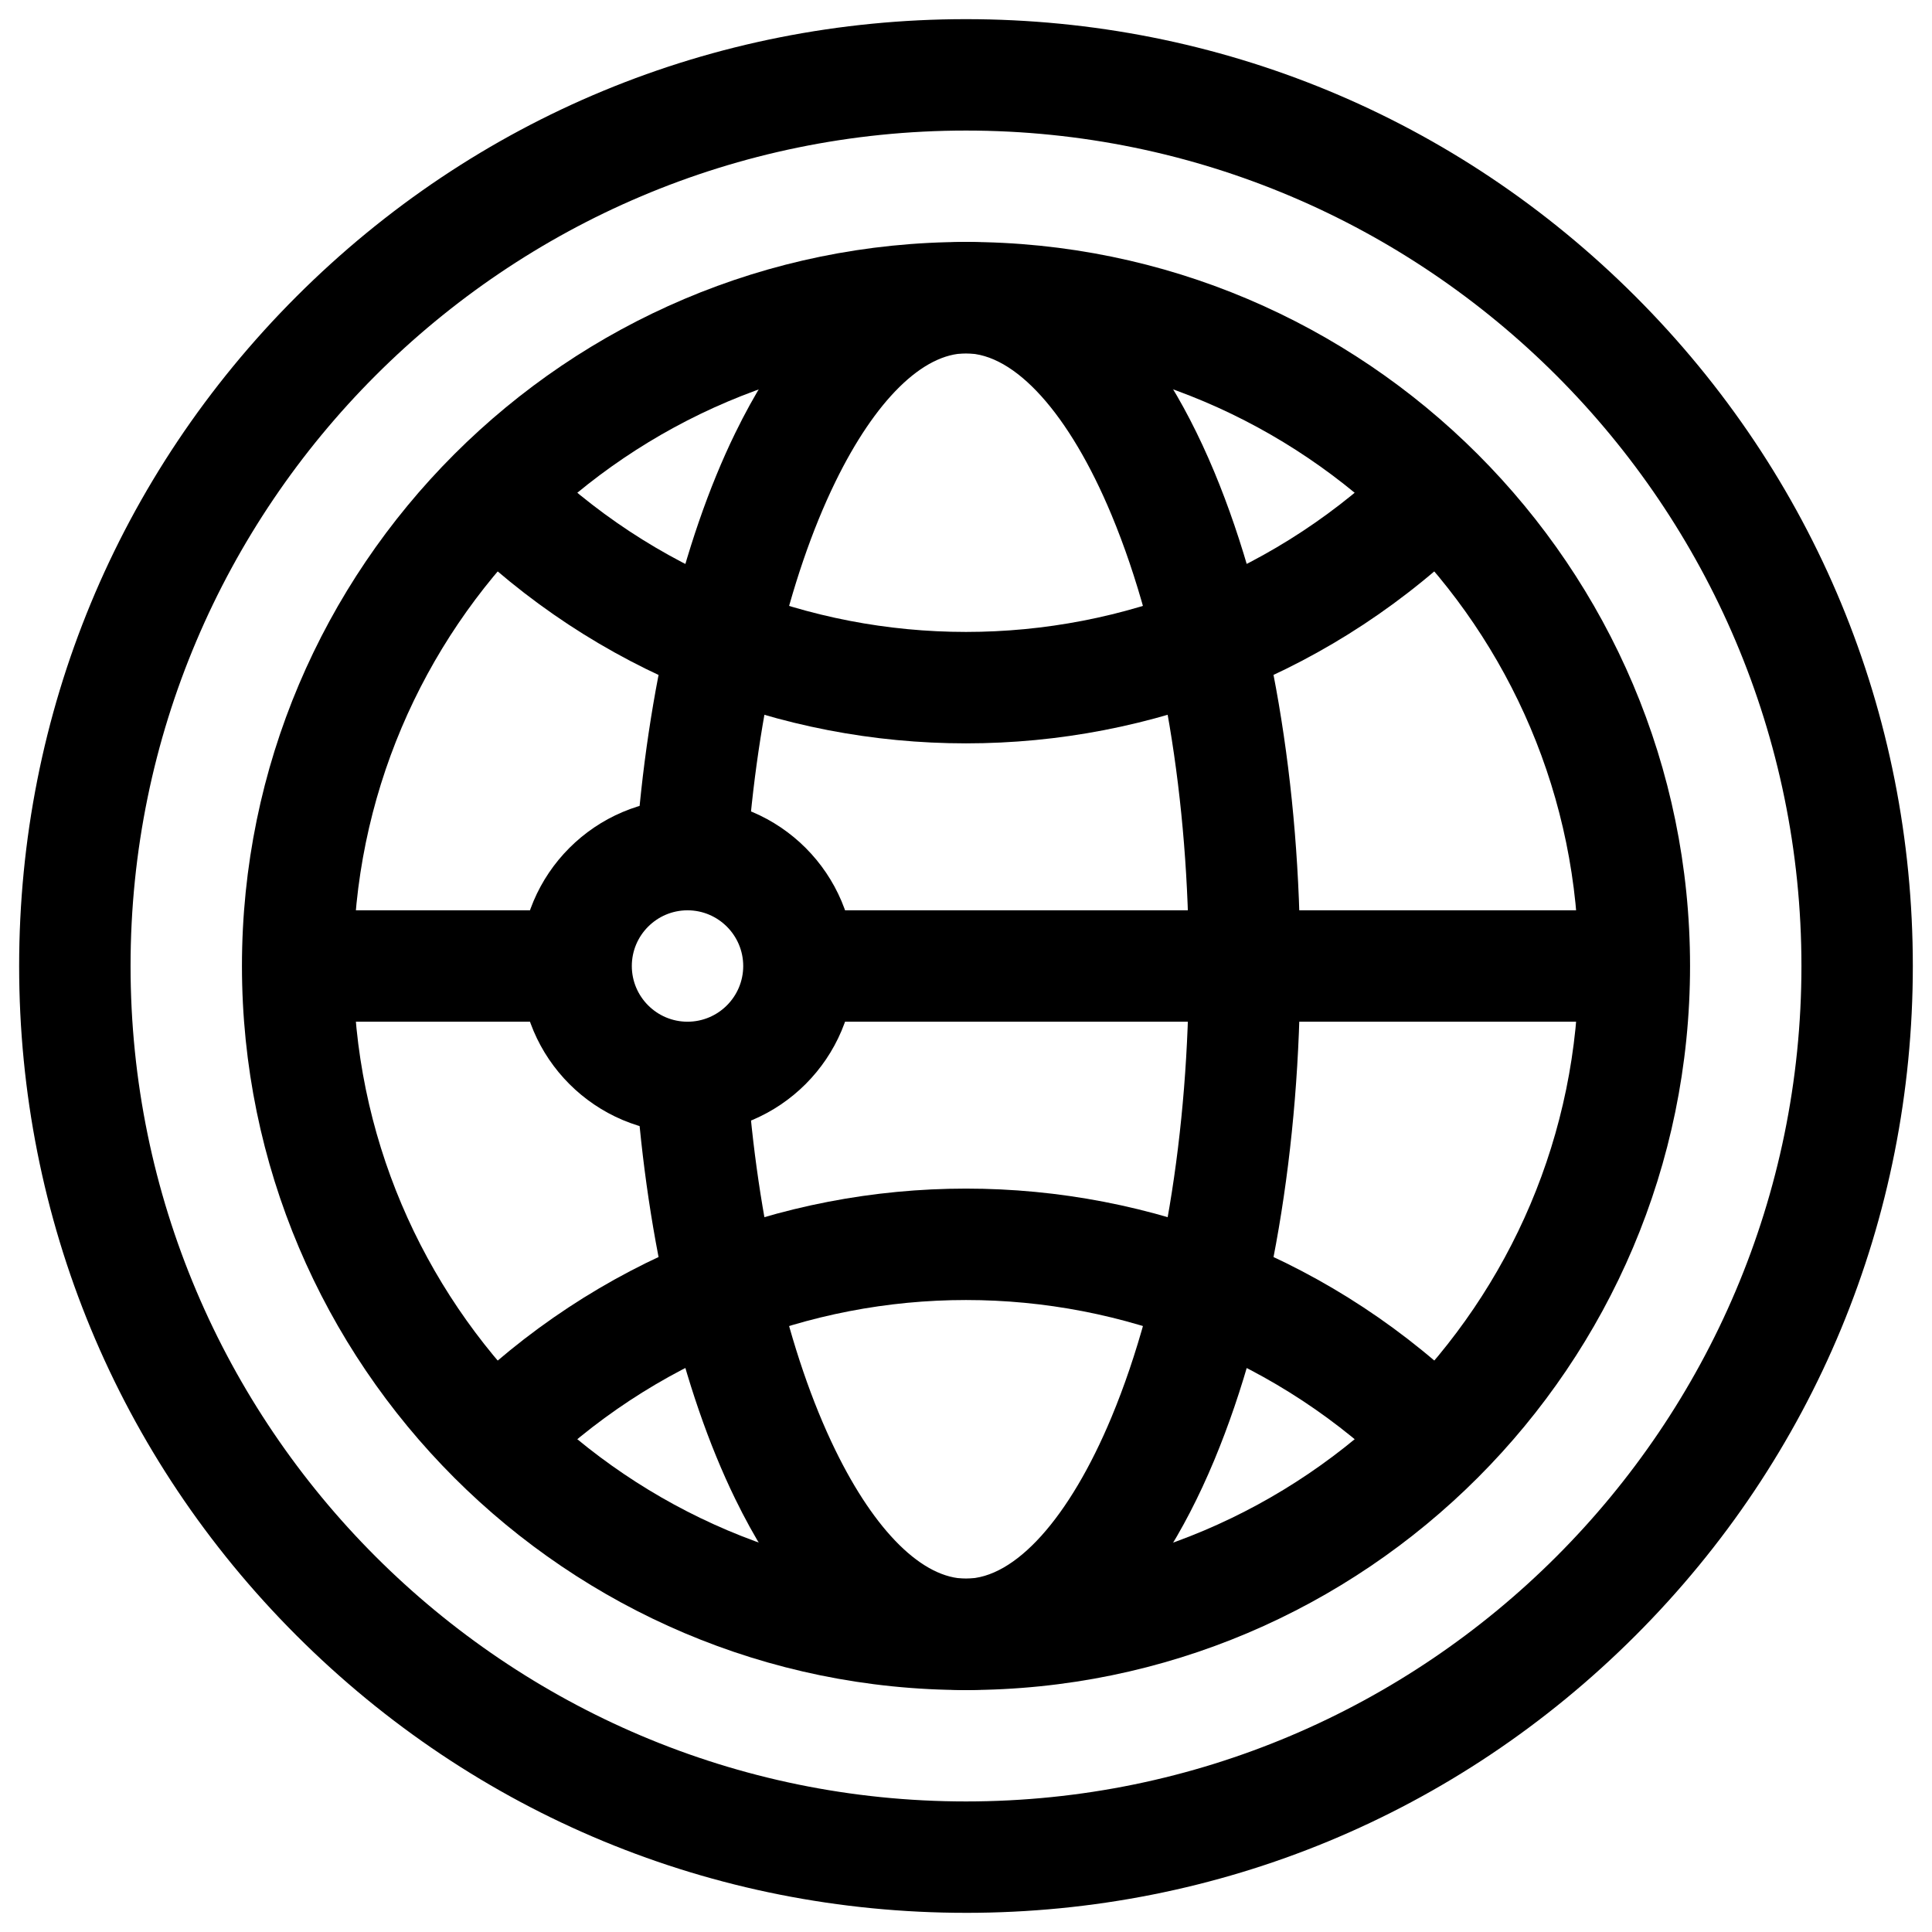 <?xml version="1.0" encoding="UTF-8"?>
<!-- Uploaded to: ICON Repo, www.iconrepo.com, Generator: ICON Repo Mixer Tools -->
<svg fill="#000000" width="800px" height="800px" version="1.1" viewBox="144 144 512 512" xmlns="http://www.w3.org/2000/svg">
 <g>
  <path d="m400 650.92c-67.023 0-130.04-26.102-177.43-73.496-47.398-47.391-73.496-110.4-73.496-177.42 0-67.023 26.102-130.04 73.492-177.43 47.395-47.398 110.41-73.496 177.43-73.496s130.04 26.102 177.43 73.492c47.395 47.395 73.492 110.41 73.492 177.43s-26.102 130.04-73.496 177.43c-47.391 47.395-110.4 73.492-177.42 73.492zm0-472.32c-122.08 0-221.4 99.32-221.4 221.4s99.32 221.4 221.4 221.4 221.4-99.32 221.4-221.4c-0.004-122.08-99.324-221.4-221.4-221.4z"/>
  <path d="m264.56 284.99 20.836-20.91c63.402 63.18 165.79 63.191 229.2 0l20.836 20.91c-74.926 74.672-195.93 74.684-270.88 0z"/>
  <path d="m514.6 535.91c-63.402-63.18-165.79-63.195-229.2 0l-20.836-20.91c74.926-74.668 195.94-74.684 270.88 0z"/>
  <path d="m400 591.88c-105.8 0-191.88-86.078-191.88-191.88-0.004-105.8 86.074-191.88 191.88-191.88s191.88 86.078 191.88 191.88c0 105.8-86.078 191.88-191.88 191.88zm0-354.24c-89.527 0-162.36 72.836-162.36 162.36 0 89.527 72.836 162.36 162.36 162.36 89.527 0 162.36-72.836 162.36-162.36 0-89.523-72.836-162.36-162.36-162.36z"/>
  <path d="m355.72 385.24h221.4v29.52h-221.4z"/>
  <path d="m222.88 385.24h73.801v29.52h-73.801z"/>
  <path d="m400 591.88c-16.629 0-40.746-8.793-61.176-50.688-13.996-28.699-23.344-68.004-26.324-110.67l29.449-2.055c2.723 38.977 11.035 74.414 23.41 99.789 10.566 21.676 23.195 34.105 34.641 34.105 12.98 0 27.395-15.996 38.559-42.793 27.336-65.605 27.332-173.54 0-239.13-11.164-26.797-25.582-42.797-38.559-42.797-11.445 0-24.07 12.43-34.641 34.105-12.375 25.375-20.688 60.812-23.41 99.789l-29.449-2.059c2.981-42.668 12.328-81.973 26.324-110.67 20.43-41.891 44.543-50.684 61.176-50.684 26.059 0 49.43 21.648 65.809 60.961 30.344 72.824 30.359 188.98 0 261.84-16.379 39.312-39.75 60.961-65.809 60.961z"/>
  <path d="m326.2 444.28c-24.418 0-44.281-19.863-44.281-44.281 0-24.418 19.863-44.281 44.281-44.281s44.281 19.863 44.281 44.281c-0.004 24.418-19.867 44.281-44.281 44.281zm0-59.039c-8.141 0-14.762 6.621-14.762 14.762s6.621 14.762 14.762 14.762 14.762-6.621 14.762-14.762c-0.004-8.141-6.625-14.762-14.762-14.762z"/>
 </g>
</svg>
